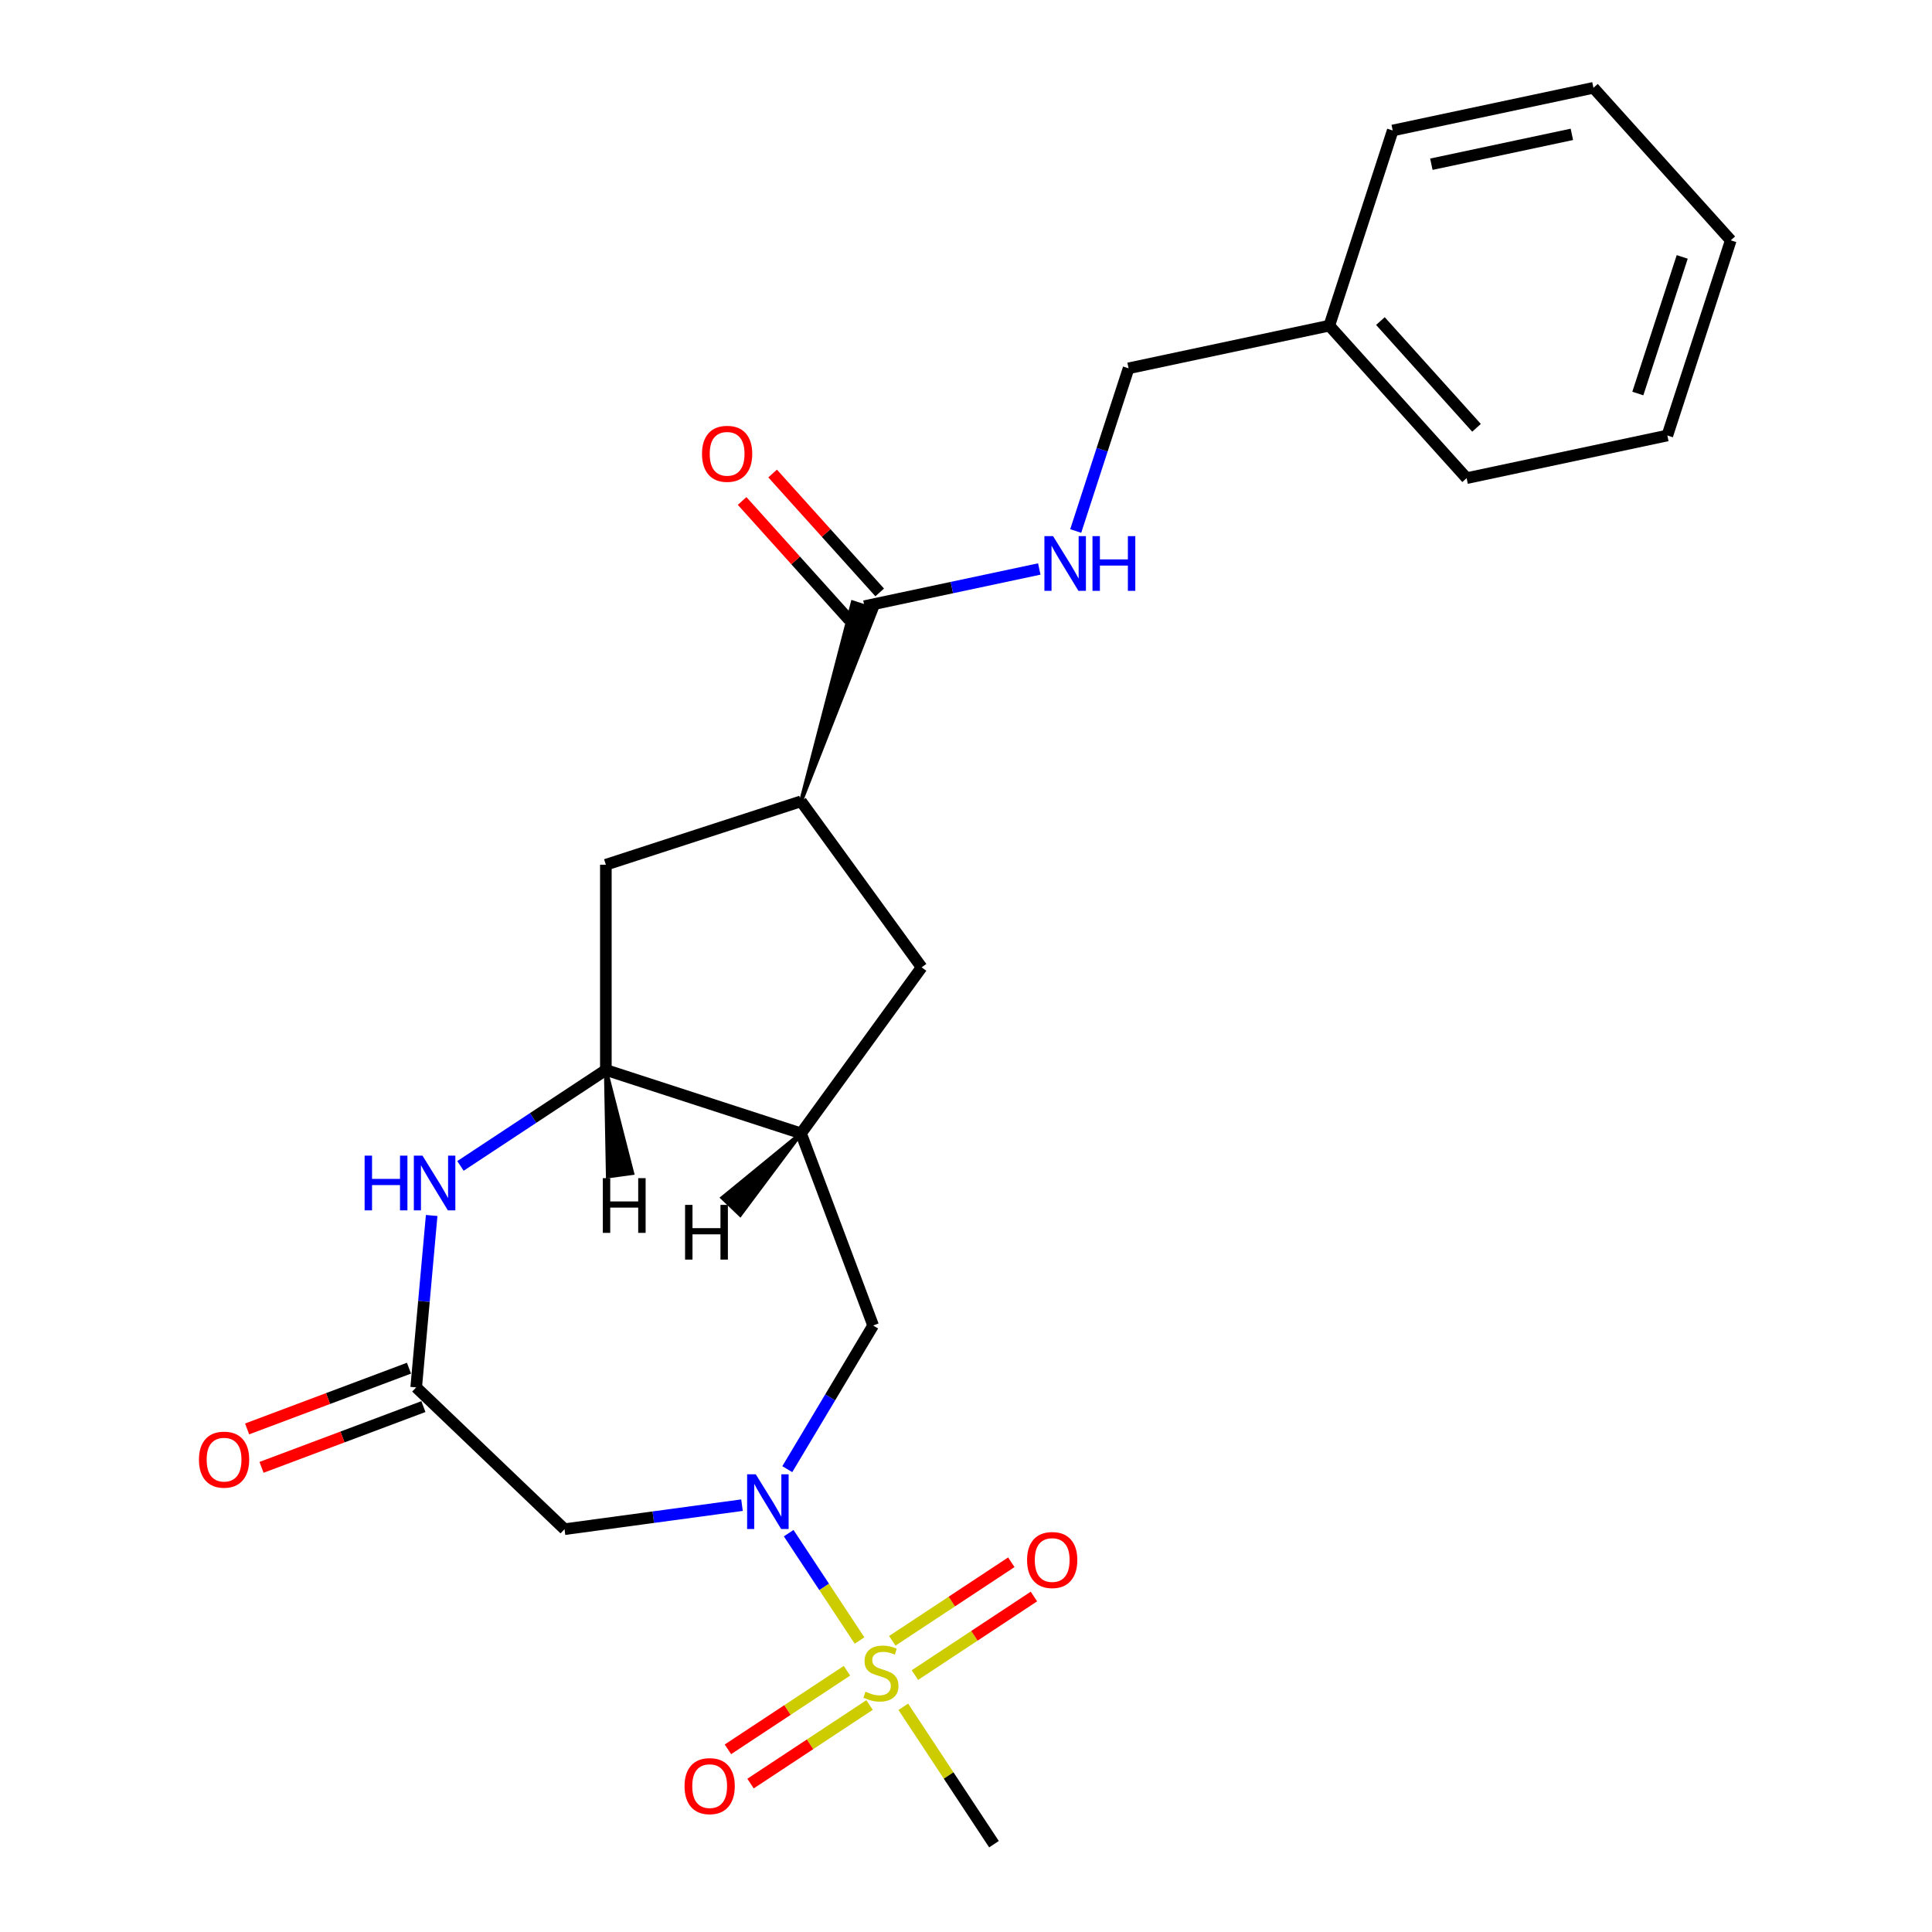 <?xml version='1.0' encoding='iso-8859-1'?>
<svg version='1.1' baseProfile='full'
              xmlns='http://www.w3.org/2000/svg'
                      xmlns:rdkit='http://www.rdkit.org/xml'
                      xmlns:xlink='http://www.w3.org/1999/xlink'
                  xml:space='preserve'
width='1000px' height='1000px' viewBox='0 0 1000 1000'>
<!-- END OF HEADER -->
<rect style='opacity:1.0;fill:#FFFFFF;stroke:none' width='1000' height='1000' x='0' y='0'> </rect>
<path class='bond-0' d='M 444.894,849.124 L 426.557,821.345' style='fill:none;fill-rule:evenodd;stroke:#CCCC00;stroke-width:6px;stroke-linecap:butt;stroke-linejoin:miter;stroke-opacity:1' />
<path class='bond-0' d='M 426.557,821.345 L 408.22,793.566' style='fill:none;fill-rule:evenodd;stroke:#0000FF;stroke-width:6px;stroke-linecap:butt;stroke-linejoin:miter;stroke-opacity:1' />
<path class='bond-12' d='M 473.554,867.017 L 504.357,846.684' style='fill:none;fill-rule:evenodd;stroke:#CCCC00;stroke-width:6px;stroke-linecap:butt;stroke-linejoin:miter;stroke-opacity:1' />
<path class='bond-12' d='M 504.357,846.684 L 535.161,826.351' style='fill:none;fill-rule:evenodd;stroke:#FF0000;stroke-width:6px;stroke-linecap:butt;stroke-linejoin:miter;stroke-opacity:1' />
<path class='bond-12' d='M 461.851,849.288 L 492.654,828.955' style='fill:none;fill-rule:evenodd;stroke:#CCCC00;stroke-width:6px;stroke-linecap:butt;stroke-linejoin:miter;stroke-opacity:1' />
<path class='bond-12' d='M 492.654,828.955 L 523.458,808.622' style='fill:none;fill-rule:evenodd;stroke:#FF0000;stroke-width:6px;stroke-linecap:butt;stroke-linejoin:miter;stroke-opacity:1' />
<path class='bond-13' d='M 438.38,864.781 L 407.577,885.114' style='fill:none;fill-rule:evenodd;stroke:#CCCC00;stroke-width:6px;stroke-linecap:butt;stroke-linejoin:miter;stroke-opacity:1' />
<path class='bond-13' d='M 407.577,885.114 L 376.773,905.447' style='fill:none;fill-rule:evenodd;stroke:#FF0000;stroke-width:6px;stroke-linecap:butt;stroke-linejoin:miter;stroke-opacity:1' />
<path class='bond-13' d='M 450.083,882.51 L 419.28,902.843' style='fill:none;fill-rule:evenodd;stroke:#CCCC00;stroke-width:6px;stroke-linecap:butt;stroke-linejoin:miter;stroke-opacity:1' />
<path class='bond-13' d='M 419.28,902.843 L 388.476,923.177' style='fill:none;fill-rule:evenodd;stroke:#FF0000;stroke-width:6px;stroke-linecap:butt;stroke-linejoin:miter;stroke-opacity:1' />
<path class='bond-16' d='M 467.542,883.435 L 491.012,918.99' style='fill:none;fill-rule:evenodd;stroke:#CCCC00;stroke-width:6px;stroke-linecap:butt;stroke-linejoin:miter;stroke-opacity:1' />
<path class='bond-16' d='M 491.012,918.99 L 514.482,954.545' style='fill:none;fill-rule:evenodd;stroke:#000000;stroke-width:6px;stroke-linecap:butt;stroke-linejoin:miter;stroke-opacity:1' />
<path class='bond-2' d='M 384.057,779.067 L 338.126,785.289' style='fill:none;fill-rule:evenodd;stroke:#0000FF;stroke-width:6px;stroke-linecap:butt;stroke-linejoin:miter;stroke-opacity:1' />
<path class='bond-2' d='M 338.126,785.289 L 292.196,791.511' style='fill:none;fill-rule:evenodd;stroke:#000000;stroke-width:6px;stroke-linecap:butt;stroke-linejoin:miter;stroke-opacity:1' />
<path class='bond-6' d='M 407.499,760.437 L 429.715,723.254' style='fill:none;fill-rule:evenodd;stroke:#0000FF;stroke-width:6px;stroke-linecap:butt;stroke-linejoin:miter;stroke-opacity:1' />
<path class='bond-6' d='M 429.715,723.254 L 451.931,686.071' style='fill:none;fill-rule:evenodd;stroke:#000000;stroke-width:6px;stroke-linecap:butt;stroke-linejoin:miter;stroke-opacity:1' />
<path class='bond-1' d='M 223.43,629.133 L 219.426,673.621' style='fill:none;fill-rule:evenodd;stroke:#0000FF;stroke-width:6px;stroke-linecap:butt;stroke-linejoin:miter;stroke-opacity:1' />
<path class='bond-1' d='M 219.426,673.621 L 215.422,718.108' style='fill:none;fill-rule:evenodd;stroke:#000000;stroke-width:6px;stroke-linecap:butt;stroke-linejoin:miter;stroke-opacity:1' />
<path class='bond-24' d='M 238.339,603.476 L 275.965,578.639' style='fill:none;fill-rule:evenodd;stroke:#0000FF;stroke-width:6px;stroke-linecap:butt;stroke-linejoin:miter;stroke-opacity:1' />
<path class='bond-24' d='M 275.965,578.639 L 313.59,553.803' style='fill:none;fill-rule:evenodd;stroke:#000000;stroke-width:6px;stroke-linecap:butt;stroke-linejoin:miter;stroke-opacity:1' />
<path class='bond-3' d='M 292.196,791.511 L 215.422,718.108' style='fill:none;fill-rule:evenodd;stroke:#000000;stroke-width:6px;stroke-linecap:butt;stroke-linejoin:miter;stroke-opacity:1' />
<path class='bond-14' d='M 211.69,708.163 L 169.796,723.887' style='fill:none;fill-rule:evenodd;stroke:#000000;stroke-width:6px;stroke-linecap:butt;stroke-linejoin:miter;stroke-opacity:1' />
<path class='bond-14' d='M 169.796,723.887 L 127.901,739.61' style='fill:none;fill-rule:evenodd;stroke:#FF0000;stroke-width:6px;stroke-linecap:butt;stroke-linejoin:miter;stroke-opacity:1' />
<path class='bond-14' d='M 219.155,728.052 L 177.26,743.776' style='fill:none;fill-rule:evenodd;stroke:#000000;stroke-width:6px;stroke-linecap:butt;stroke-linejoin:miter;stroke-opacity:1' />
<path class='bond-14' d='M 177.26,743.776 L 135.366,759.499' style='fill:none;fill-rule:evenodd;stroke:#FF0000;stroke-width:6px;stroke-linecap:butt;stroke-linejoin:miter;stroke-opacity:1' />
<path class='bond-4' d='M 414.609,586.626 L 451.931,686.071' style='fill:none;fill-rule:evenodd;stroke:#000000;stroke-width:6px;stroke-linecap:butt;stroke-linejoin:miter;stroke-opacity:1' />
<path class='bond-5' d='M 414.609,586.626 L 313.59,553.803' style='fill:none;fill-rule:evenodd;stroke:#000000;stroke-width:6px;stroke-linecap:butt;stroke-linejoin:miter;stroke-opacity:1' />
<path class='bond-9' d='M 414.609,586.626 L 477.042,500.694' style='fill:none;fill-rule:evenodd;stroke:#000000;stroke-width:6px;stroke-linecap:butt;stroke-linejoin:miter;stroke-opacity:1' />
<path class='bond-27' d='M 414.609,586.626 L 373.917,619.964 L 383.13,628.772 Z' style='fill:#000000;fill-rule:evenodd;fill-opacity:1;stroke:#000000;stroke-width:2px;stroke-linecap:butt;stroke-linejoin:miter;stroke-opacity:1;' />
<path class='bond-10' d='M 313.59,553.803 L 313.59,447.586' style='fill:none;fill-rule:evenodd;stroke:#000000;stroke-width:6px;stroke-linecap:butt;stroke-linejoin:miter;stroke-opacity:1' />
<path class='bond-28' d='M 313.59,553.803 L 314.622,608.899 L 327.253,607.188 Z' style='fill:#000000;fill-rule:evenodd;fill-opacity:1;stroke:#000000;stroke-width:2px;stroke-linecap:butt;stroke-linejoin:miter;stroke-opacity:1;' />
<path class='bond-7' d='M 414.609,414.763 L 453.493,315.713 L 441.371,311.774 Z' style='fill:#000000;fill-rule:evenodd;fill-opacity:1;stroke:#000000;stroke-width:2px;stroke-linecap:butt;stroke-linejoin:miter;stroke-opacity:1;' />
<path class='bond-11' d='M 447.432,313.744 L 492.682,304.125' style='fill:none;fill-rule:evenodd;stroke:#000000;stroke-width:6px;stroke-linecap:butt;stroke-linejoin:miter;stroke-opacity:1' />
<path class='bond-11' d='M 492.682,304.125 L 537.933,294.507' style='fill:none;fill-rule:evenodd;stroke:#0000FF;stroke-width:6px;stroke-linecap:butt;stroke-linejoin:miter;stroke-opacity:1' />
<path class='bond-15' d='M 455.325,306.636 L 427.616,275.863' style='fill:none;fill-rule:evenodd;stroke:#000000;stroke-width:6px;stroke-linecap:butt;stroke-linejoin:miter;stroke-opacity:1' />
<path class='bond-15' d='M 427.616,275.863 L 399.907,245.089' style='fill:none;fill-rule:evenodd;stroke:#FF0000;stroke-width:6px;stroke-linecap:butt;stroke-linejoin:miter;stroke-opacity:1' />
<path class='bond-15' d='M 439.538,320.851 L 411.829,290.077' style='fill:none;fill-rule:evenodd;stroke:#000000;stroke-width:6px;stroke-linecap:butt;stroke-linejoin:miter;stroke-opacity:1' />
<path class='bond-15' d='M 411.829,290.077 L 384.12,259.303' style='fill:none;fill-rule:evenodd;stroke:#FF0000;stroke-width:6px;stroke-linecap:butt;stroke-linejoin:miter;stroke-opacity:1' />
<path class='bond-8' d='M 414.609,414.763 L 477.042,500.694' style='fill:none;fill-rule:evenodd;stroke:#000000;stroke-width:6px;stroke-linecap:butt;stroke-linejoin:miter;stroke-opacity:1' />
<path class='bond-25' d='M 414.609,414.763 L 313.59,447.586' style='fill:none;fill-rule:evenodd;stroke:#000000;stroke-width:6px;stroke-linecap:butt;stroke-linejoin:miter;stroke-opacity:1' />
<path class='bond-17' d='M 556.792,274.844 L 570.471,232.743' style='fill:none;fill-rule:evenodd;stroke:#0000FF;stroke-width:6px;stroke-linecap:butt;stroke-linejoin:miter;stroke-opacity:1' />
<path class='bond-17' d='M 570.471,232.743 L 584.151,190.641' style='fill:none;fill-rule:evenodd;stroke:#000000;stroke-width:6px;stroke-linecap:butt;stroke-linejoin:miter;stroke-opacity:1' />
<path class='bond-18' d='M 584.151,190.641 L 688.048,168.557' style='fill:none;fill-rule:evenodd;stroke:#000000;stroke-width:6px;stroke-linecap:butt;stroke-linejoin:miter;stroke-opacity:1' />
<path class='bond-19' d='M 688.048,168.557 L 759.121,247.492' style='fill:none;fill-rule:evenodd;stroke:#000000;stroke-width:6px;stroke-linecap:butt;stroke-linejoin:miter;stroke-opacity:1' />
<path class='bond-19' d='M 714.496,166.183 L 764.247,221.437' style='fill:none;fill-rule:evenodd;stroke:#000000;stroke-width:6px;stroke-linecap:butt;stroke-linejoin:miter;stroke-opacity:1' />
<path class='bond-20' d='M 688.048,168.557 L 720.871,67.538' style='fill:none;fill-rule:evenodd;stroke:#000000;stroke-width:6px;stroke-linecap:butt;stroke-linejoin:miter;stroke-opacity:1' />
<path class='bond-21' d='M 759.121,247.492 L 863.017,225.408' style='fill:none;fill-rule:evenodd;stroke:#000000;stroke-width:6px;stroke-linecap:butt;stroke-linejoin:miter;stroke-opacity:1' />
<path class='bond-22' d='M 720.871,67.538 L 824.767,45.455' style='fill:none;fill-rule:evenodd;stroke:#000000;stroke-width:6px;stroke-linecap:butt;stroke-linejoin:miter;stroke-opacity:1' />
<path class='bond-22' d='M 740.872,85.005 L 813.599,69.546' style='fill:none;fill-rule:evenodd;stroke:#000000;stroke-width:6px;stroke-linecap:butt;stroke-linejoin:miter;stroke-opacity:1' />
<path class='bond-26' d='M 863.017,225.408 L 895.84,124.39' style='fill:none;fill-rule:evenodd;stroke:#000000;stroke-width:6px;stroke-linecap:butt;stroke-linejoin:miter;stroke-opacity:1' />
<path class='bond-26' d='M 847.737,203.691 L 870.713,132.978' style='fill:none;fill-rule:evenodd;stroke:#000000;stroke-width:6px;stroke-linecap:butt;stroke-linejoin:miter;stroke-opacity:1' />
<path class='bond-23' d='M 824.767,45.455 L 895.84,124.39' style='fill:none;fill-rule:evenodd;stroke:#000000;stroke-width:6px;stroke-linecap:butt;stroke-linejoin:miter;stroke-opacity:1' />
<path  class='atom-0' d='M 447.967 875.619
Q 448.287 875.739, 449.607 876.299
Q 450.927 876.859, 452.367 877.219
Q 453.847 877.539, 455.287 877.539
Q 457.967 877.539, 459.527 876.259
Q 461.087 874.939, 461.087 872.659
Q 461.087 871.099, 460.287 870.139
Q 459.527 869.179, 458.327 868.659
Q 457.127 868.139, 455.127 867.539
Q 452.607 866.779, 451.087 866.059
Q 449.607 865.339, 448.527 863.819
Q 447.487 862.299, 447.487 859.739
Q 447.487 856.179, 449.887 853.979
Q 452.327 851.779, 457.127 851.779
Q 460.407 851.779, 464.127 853.339
L 463.207 856.419
Q 459.807 855.019, 457.247 855.019
Q 454.487 855.019, 452.967 856.179
Q 451.447 857.299, 451.487 859.259
Q 451.487 860.779, 452.247 861.699
Q 453.047 862.619, 454.167 863.139
Q 455.327 863.659, 457.247 864.259
Q 459.807 865.059, 461.327 865.859
Q 462.847 866.659, 463.927 868.299
Q 465.047 869.899, 465.047 872.659
Q 465.047 876.579, 462.407 878.699
Q 459.807 880.779, 455.447 880.779
Q 452.927 880.779, 451.007 880.219
Q 449.127 879.699, 446.887 878.779
L 447.967 875.619
' fill='#CCCC00'/>
<path  class='atom-1' d='M 391.192 763.093
L 400.472 778.093
Q 401.392 779.573, 402.872 782.253
Q 404.352 784.933, 404.432 785.093
L 404.432 763.093
L 408.192 763.093
L 408.192 791.413
L 404.312 791.413
L 394.352 775.013
Q 393.192 773.093, 391.952 770.893
Q 390.752 768.693, 390.392 768.013
L 390.392 791.413
L 386.712 791.413
L 386.712 763.093
L 391.192 763.093
' fill='#0000FF'/>
<path  class='atom-2' d='M 188.724 598.158
L 192.564 598.158
L 192.564 610.198
L 207.044 610.198
L 207.044 598.158
L 210.884 598.158
L 210.884 626.478
L 207.044 626.478
L 207.044 613.398
L 192.564 613.398
L 192.564 626.478
L 188.724 626.478
L 188.724 598.158
' fill='#0000FF'/>
<path  class='atom-2' d='M 218.684 598.158
L 227.964 613.158
Q 228.884 614.638, 230.364 617.318
Q 231.844 619.998, 231.924 620.158
L 231.924 598.158
L 235.684 598.158
L 235.684 626.478
L 231.804 626.478
L 221.844 610.078
Q 220.684 608.158, 219.444 605.958
Q 218.244 603.758, 217.884 603.078
L 217.884 626.478
L 214.204 626.478
L 214.204 598.158
L 218.684 598.158
' fill='#0000FF'/>
<path  class='atom-12' d='M 545.068 277.5
L 554.348 292.5
Q 555.268 293.98, 556.748 296.66
Q 558.228 299.34, 558.308 299.5
L 558.308 277.5
L 562.068 277.5
L 562.068 305.82
L 558.188 305.82
L 548.228 289.42
Q 547.068 287.5, 545.828 285.3
Q 544.628 283.1, 544.268 282.42
L 544.268 305.82
L 540.588 305.82
L 540.588 277.5
L 545.068 277.5
' fill='#0000FF'/>
<path  class='atom-12' d='M 565.468 277.5
L 569.308 277.5
L 569.308 289.54
L 583.788 289.54
L 583.788 277.5
L 587.628 277.5
L 587.628 305.82
L 583.788 305.82
L 583.788 292.74
L 569.308 292.74
L 569.308 305.82
L 565.468 305.82
L 565.468 277.5
' fill='#0000FF'/>
<path  class='atom-13' d='M 531.613 807.464
Q 531.613 800.664, 534.973 796.864
Q 538.333 793.064, 544.613 793.064
Q 550.893 793.064, 554.253 796.864
Q 557.613 800.664, 557.613 807.464
Q 557.613 814.344, 554.213 818.264
Q 550.813 822.144, 544.613 822.144
Q 538.373 822.144, 534.973 818.264
Q 531.613 814.384, 531.613 807.464
M 544.613 818.944
Q 548.933 818.944, 551.253 816.064
Q 553.613 813.144, 553.613 807.464
Q 553.613 801.904, 551.253 799.104
Q 548.933 796.264, 544.613 796.264
Q 540.293 796.264, 537.933 799.064
Q 535.613 801.864, 535.613 807.464
Q 535.613 813.184, 537.933 816.064
Q 540.293 818.944, 544.613 818.944
' fill='#FF0000'/>
<path  class='atom-14' d='M 354.321 924.494
Q 354.321 917.694, 357.681 913.894
Q 361.041 910.094, 367.321 910.094
Q 373.601 910.094, 376.961 913.894
Q 380.321 917.694, 380.321 924.494
Q 380.321 931.374, 376.921 935.294
Q 373.521 939.174, 367.321 939.174
Q 361.081 939.174, 357.681 935.294
Q 354.321 931.414, 354.321 924.494
M 367.321 935.974
Q 371.641 935.974, 373.961 933.094
Q 376.321 930.174, 376.321 924.494
Q 376.321 918.934, 373.961 916.134
Q 371.641 913.294, 367.321 913.294
Q 363.001 913.294, 360.641 916.094
Q 358.321 918.894, 358.321 924.494
Q 358.321 930.214, 360.641 933.094
Q 363.001 935.974, 367.321 935.974
' fill='#FF0000'/>
<path  class='atom-15' d='M 102.978 755.51
Q 102.978 748.71, 106.338 744.91
Q 109.698 741.11, 115.978 741.11
Q 122.258 741.11, 125.618 744.91
Q 128.978 748.71, 128.978 755.51
Q 128.978 762.39, 125.578 766.31
Q 122.178 770.19, 115.978 770.19
Q 109.738 770.19, 106.338 766.31
Q 102.978 762.43, 102.978 755.51
M 115.978 766.99
Q 120.298 766.99, 122.618 764.11
Q 124.978 761.19, 124.978 755.51
Q 124.978 749.95, 122.618 747.15
Q 120.298 744.31, 115.978 744.31
Q 111.658 744.31, 109.298 747.11
Q 106.978 749.91, 106.978 755.51
Q 106.978 761.23, 109.298 764.11
Q 111.658 766.99, 115.978 766.99
' fill='#FF0000'/>
<path  class='atom-16' d='M 363.358 234.889
Q 363.358 228.089, 366.718 224.289
Q 370.078 220.489, 376.358 220.489
Q 382.638 220.489, 385.998 224.289
Q 389.358 228.089, 389.358 234.889
Q 389.358 241.769, 385.958 245.689
Q 382.558 249.569, 376.358 249.569
Q 370.118 249.569, 366.718 245.689
Q 363.358 241.809, 363.358 234.889
M 376.358 246.369
Q 380.678 246.369, 382.998 243.489
Q 385.358 240.569, 385.358 234.889
Q 385.358 229.329, 382.998 226.529
Q 380.678 223.689, 376.358 223.689
Q 372.038 223.689, 369.678 226.489
Q 367.358 229.289, 367.358 234.889
Q 367.358 240.609, 369.678 243.489
Q 372.038 246.369, 376.358 246.369
' fill='#FF0000'/>
<path  class='atom-25' d='M 354.593 623.648
L 358.433 623.648
L 358.433 635.688
L 372.913 635.688
L 372.913 623.648
L 376.753 623.648
L 376.753 651.968
L 372.913 651.968
L 372.913 638.888
L 358.433 638.888
L 358.433 651.968
L 354.593 651.968
L 354.593 623.648
' fill='#000000'/>
<path  class='atom-26' d='M 312.015 609.814
L 315.855 609.814
L 315.855 621.854
L 330.335 621.854
L 330.335 609.814
L 334.175 609.814
L 334.175 638.134
L 330.335 638.134
L 330.335 625.054
L 315.855 625.054
L 315.855 638.134
L 312.015 638.134
L 312.015 609.814
' fill='#000000'/>
</svg>
